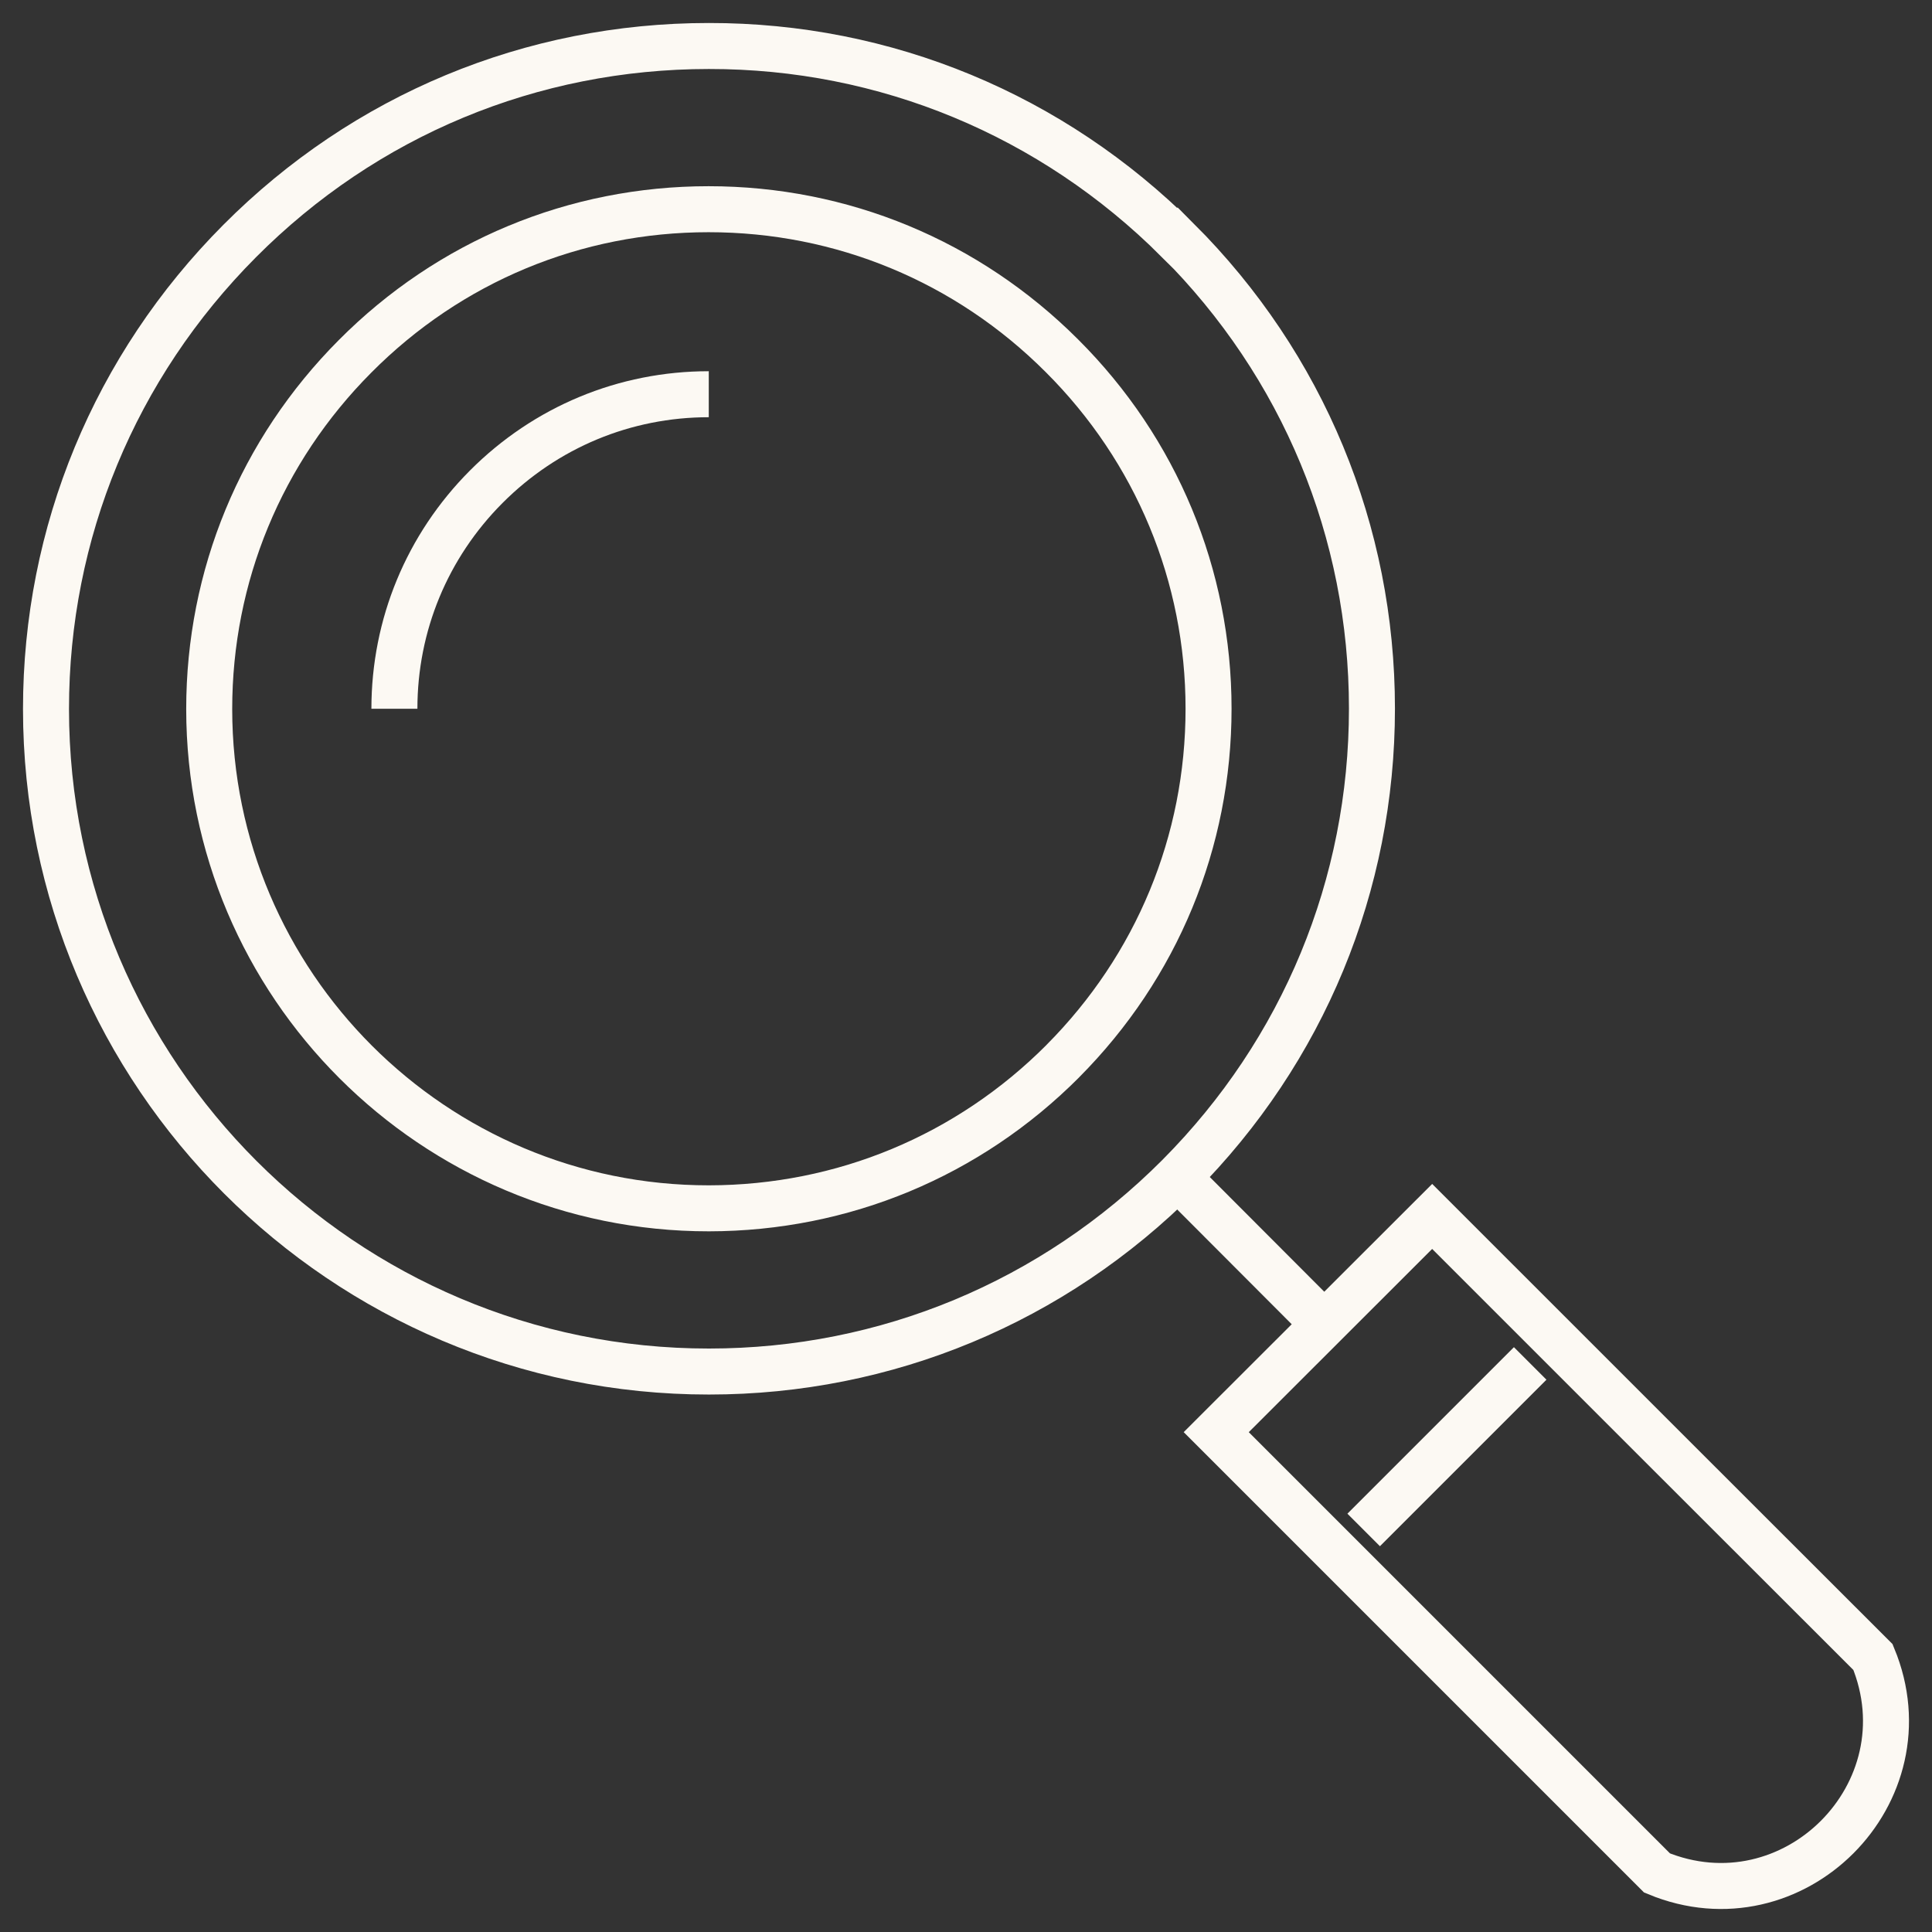 <svg width="42" height="42" viewBox="0 0 42 42" fill="none" xmlns="http://www.w3.org/2000/svg">
<rect x="0" y="0" width="42" height="42" fill="#333333" stroke="none"/>
<path d="M25.596 5.22C22.869 2.499 19.249 0.995 15.408 1C11.553 1 7.933 2.503 5.207 5.243C2.494 7.969 1 11.58 1 15.413C1 23.357 7.468 29.821 15.413 29.816C19.267 29.816 22.896 28.304 25.623 25.569C28.336 22.842 29.825 19.236 29.825 15.404C29.825 11.558 28.327 7.942 25.6 5.216L25.596 5.22Z" stroke="#FCF9F3"/>
<path d="M23.109 23.064C21.05 25.131 18.32 26.264 15.413 26.268C9.423 26.273 4.548 21.402 4.548 15.413C4.548 12.524 5.672 9.802 7.717 7.748C9.77 5.681 12.501 4.548 15.404 4.548C18.301 4.548 21.028 5.676 23.086 7.735C25.14 9.784 26.273 12.515 26.273 15.408C26.273 18.297 25.149 21.014 23.104 23.068L23.109 23.064Z" stroke="#FCF9F3"/>
<path d="M8.574 15.408C8.574 13.589 9.283 11.874 10.569 10.583C11.865 9.283 13.585 8.57 15.408 8.57" stroke="#FCF9F3"/>
<path d="M40.717 36.023C41.94 38.979 38.979 41.94 36.023 40.717C32.24 36.934 30.227 34.921 26.44 31.134C28.006 29.572 29.568 28.006 31.134 26.444C34.917 30.227 36.93 32.24 40.717 36.023Z" stroke="#FCF9F3"/>
<path d="M33.265 29.64L29.645 33.26" stroke="#FCF9F3"/>
<path d="M28.448 28.448L25.894 25.889" stroke="#FCF9F3"/>
</svg>
